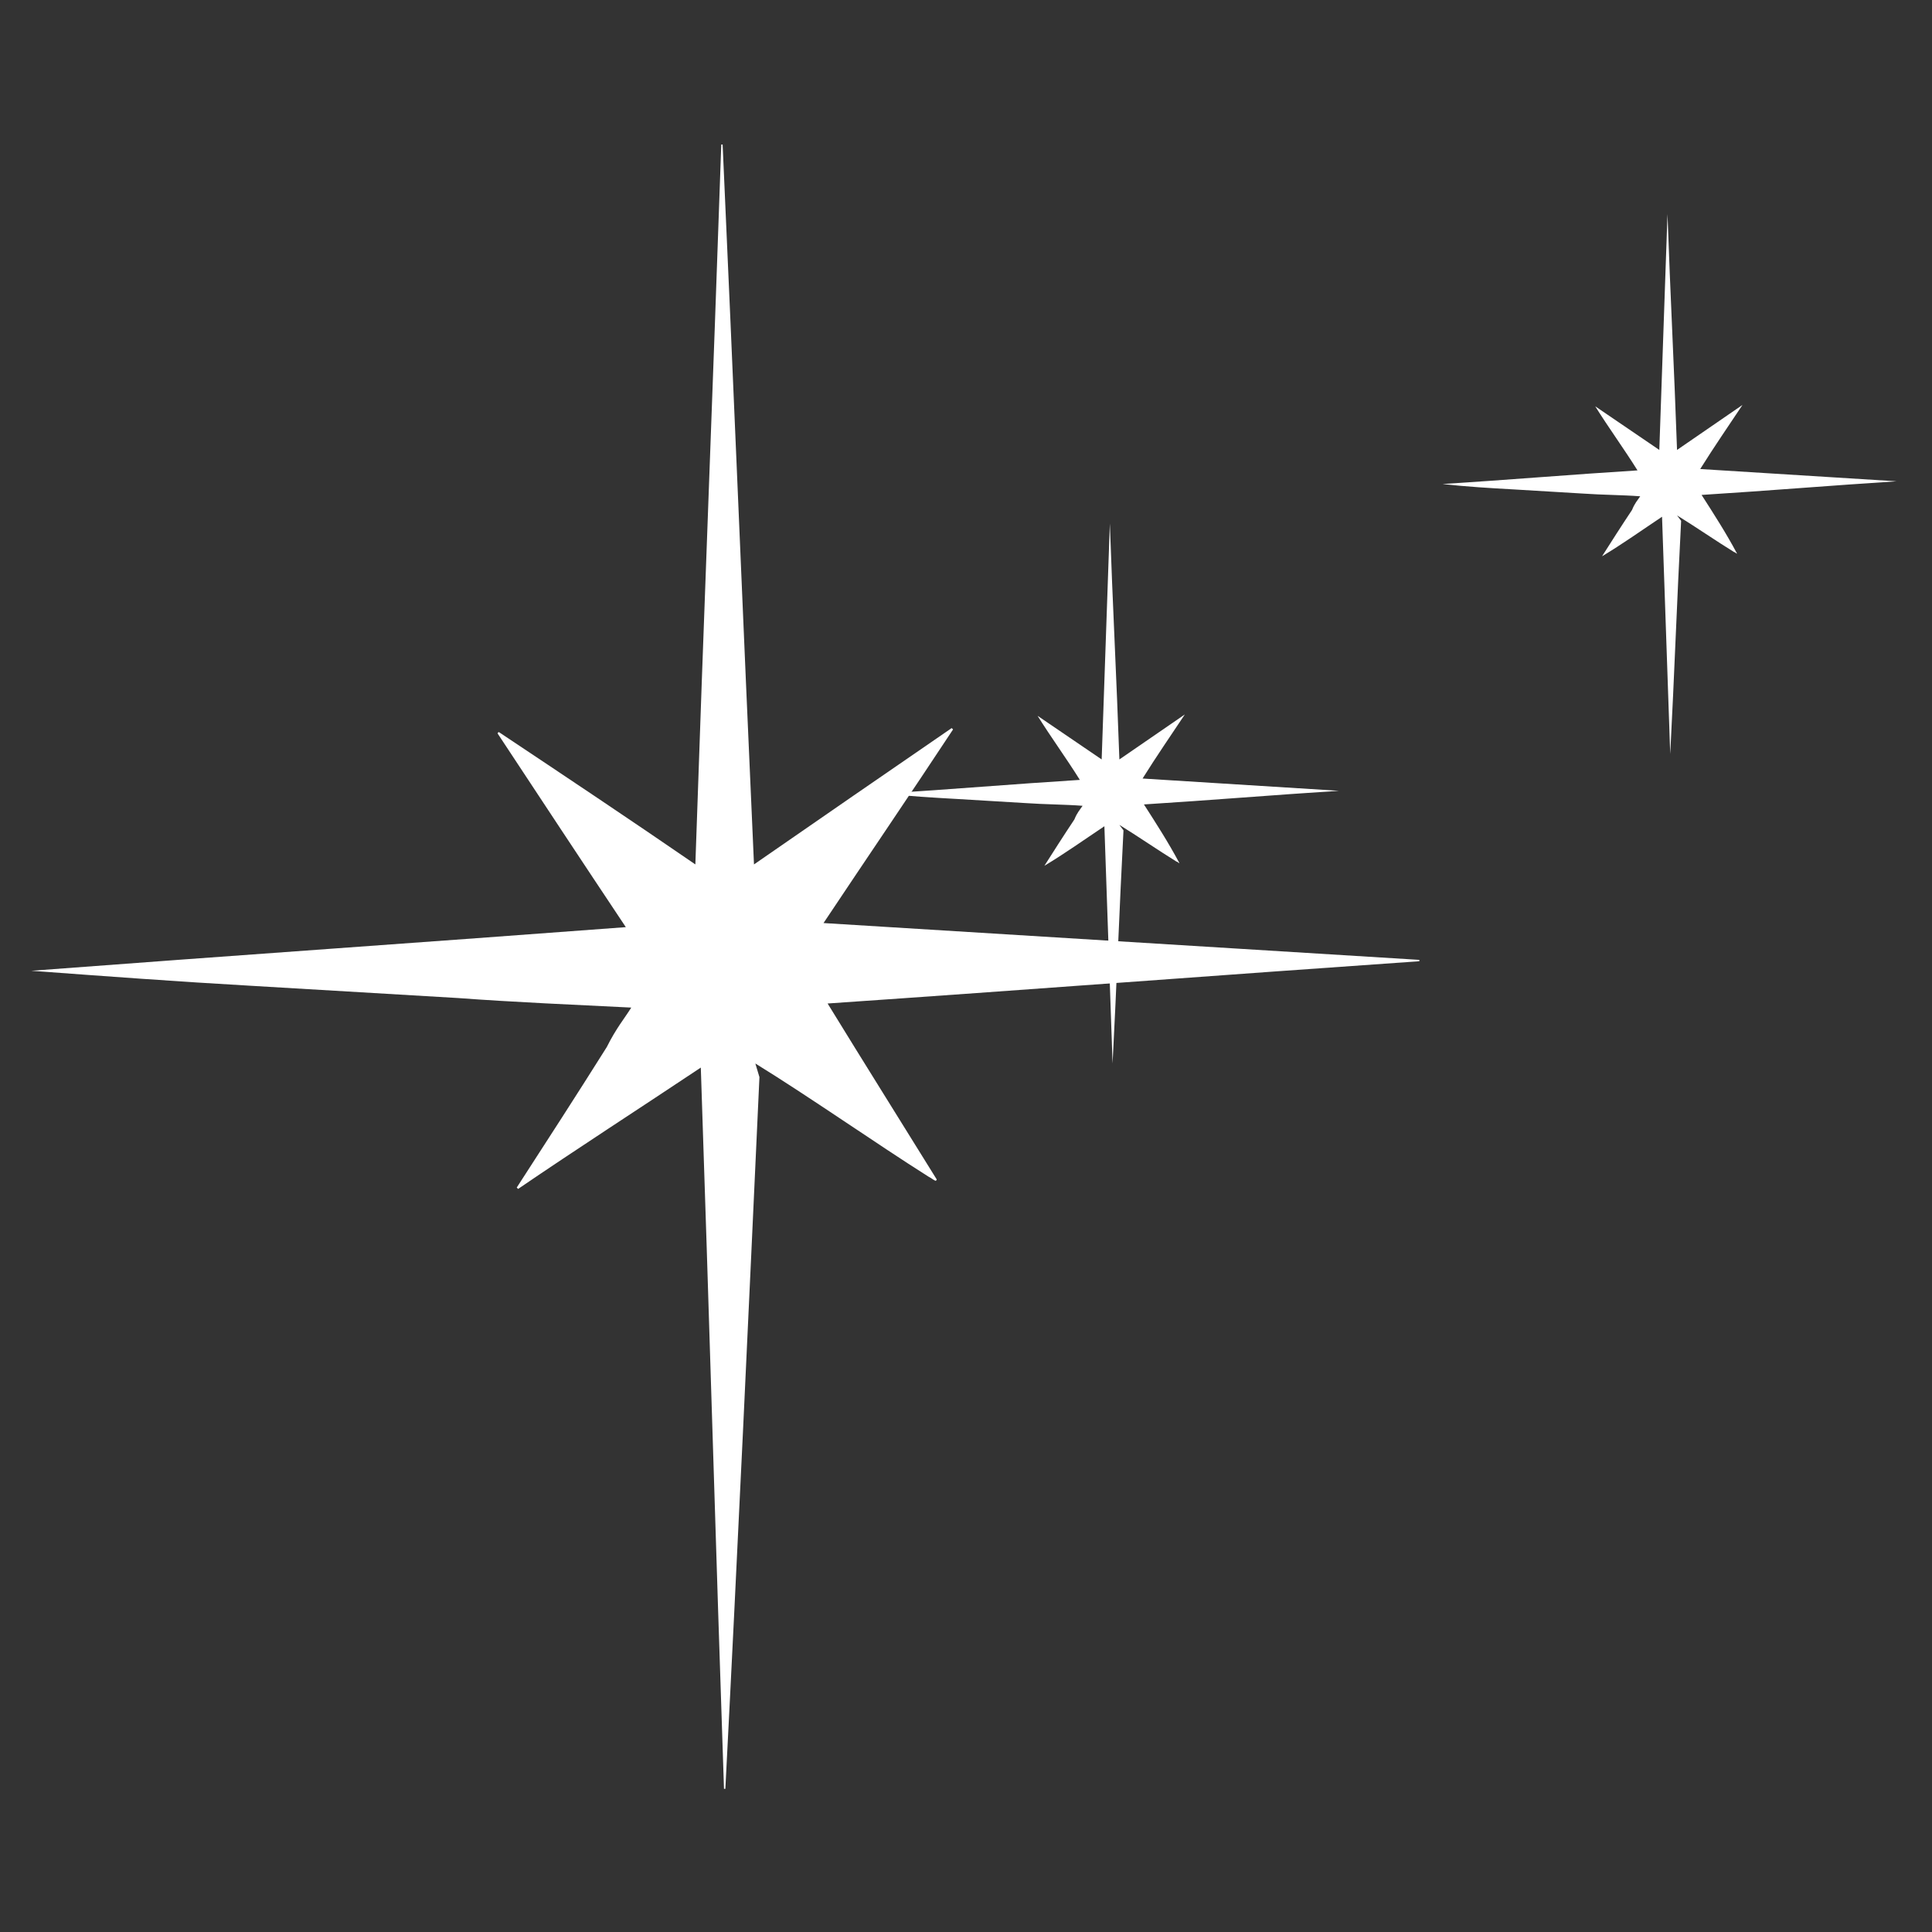 <?xml version="1.0" encoding="utf-8"?>
<!-- Generator: Adobe Illustrator 27.0.0, SVG Export Plug-In . SVG Version: 6.00 Build 0)  -->
<svg version="1.1" id="Layer_1" xmlns="http://www.w3.org/2000/svg" xmlns:xlink="http://www.w3.org/1999/xlink" x="0px" y="0px"
	 viewBox="0 0 141.7 141.7" style="enable-background:new 0 0 141.7 141.7;" xml:space="preserve">
<rect x="0" y="0" width="141.7" height="141.7" fill="#333333" stroke="none"/>
<style type="text/css">
	.st0{fill:#FFFFFF;}
</style>
<g>
	<path class="st0" d="M55.7,79c-0.8,17.4-1.6,34.8-2.5,52.2c0,0-0.1,0-0.1,0c-0.6-17.6-1.1-35.2-1.7-52.9c-4.5,3-9,5.9-13.4,8.9
		c0,0,0,0-0.1-0.1c2.2-3.4,4.4-6.8,6.6-10.3c0.7-1.4,1.3-2.1,1.8-2.9c-4-0.2-8.7-0.4-12.7-0.7c-5.1-0.3-10.2-0.6-15.2-0.9
		c-5.3-0.3-10.7-0.7-16.1-1.1c14.5-1.1,29-2.1,43.6-3.2c-3.2-4.8-6.3-9.5-9.4-14.2c0,0,0-0.1,0.1-0.1c4.8,3.2,9.6,6.4,14.4,9.7
		c0.6-17.7,1.3-35.3,1.9-52.8c0,0,0.1,0,0.1,0c0.8,17.6,1.5,35.1,2.3,52.8c4.9-3.4,9.7-6.7,14.5-10c0,0,0,0,0.1,0.1
		c-3.1,4.7-6.3,9.4-9.5,14.2c14.6,0.9,29.2,1.8,43.7,2.7c0,0,0,0.1,0,0.1c-14.4,1-28.8,2.1-43.4,3.1c2.7,4.4,5.4,8.7,8,12.9
		c0,0,0,0.1-0.1,0.1c-0.2-0.1-0.3-0.2-0.5-0.3c-3.8-2.4-8.8-5.9-12.7-8.3L55.7,79z"/>
	<path class="st0" d="M82.4,60.9c-0.3,5.7-0.5,11.4-0.8,17.1c0,0,0,0,0,0c-0.2-5.8-0.4-11.6-0.6-17.4c-1.5,1-2.9,2-4.4,2.9
		c0,0,0,0,0,0c0.7-1.1,1.4-2.2,2.2-3.4c0.2-0.5,0.4-0.7,0.6-1c-1.3-0.1-2.8-0.1-4.2-0.2c-1.7-0.1-3.3-0.2-5-0.3
		c-1.8-0.1-3.5-0.2-5.3-0.4c4.8-0.3,9.5-0.7,14.3-1c-1-1.6-2.1-3.1-3.1-4.7c0,0,0,0,0,0c1.6,1.1,3.1,2.1,4.7,3.2
		c0.2-5.8,0.4-11.6,0.6-17.3c0,0,0,0,0,0c0.2,5.8,0.5,11.5,0.7,17.3c1.6-1.1,3.2-2.2,4.8-3.3c0,0,0,0,0,0c-1,1.5-2.1,3.1-3.1,4.7
		c4.8,0.3,9.6,0.6,14.4,0.9c0,0,0,0,0,0c-4.7,0.3-9.5,0.7-14.3,1c0.9,1.4,1.8,2.8,2.6,4.3c0,0,0,0,0,0c-0.1,0-0.1-0.1-0.2-0.1
		c-1.3-0.8-2.9-1.9-4.2-2.7L82.4,60.9z"/>
	<path class="st0" d="M123.3,38.2c-0.3,5.7-0.5,11.4-0.8,17.1c0,0,0,0,0,0c-0.2-5.8-0.4-11.6-0.6-17.4c-1.5,1-2.9,2-4.4,2.9
		c0,0,0,0,0,0c0.7-1.1,1.4-2.2,2.2-3.4c0.2-0.5,0.4-0.7,0.6-1c-1.3-0.1-2.8-0.1-4.2-0.2c-1.7-0.1-3.3-0.2-5-0.3
		c-1.8-0.1-3.5-0.2-5.3-0.4c4.8-0.3,9.5-0.7,14.3-1c-1-1.6-2.1-3.1-3.1-4.7c0,0,0,0,0,0c1.6,1.1,3.1,2.1,4.7,3.2
		c0.2-5.8,0.4-11.6,0.6-17.3c0,0,0,0,0,0c0.2,5.8,0.5,11.5,0.7,17.3c1.6-1.1,3.2-2.2,4.8-3.3c0,0,0,0,0,0c-1,1.5-2.1,3.1-3.1,4.7
		c4.8,0.3,9.6,0.6,14.4,0.9c0,0,0,0,0,0c-4.7,0.3-9.5,0.7-14.3,1c0.9,1.4,1.8,2.8,2.6,4.3c0,0,0,0,0,0c-0.1,0-0.1-0.1-0.2-0.1
		c-1.3-0.8-2.9-1.9-4.2-2.7L123.3,38.2z"/>
</g>
</svg>
